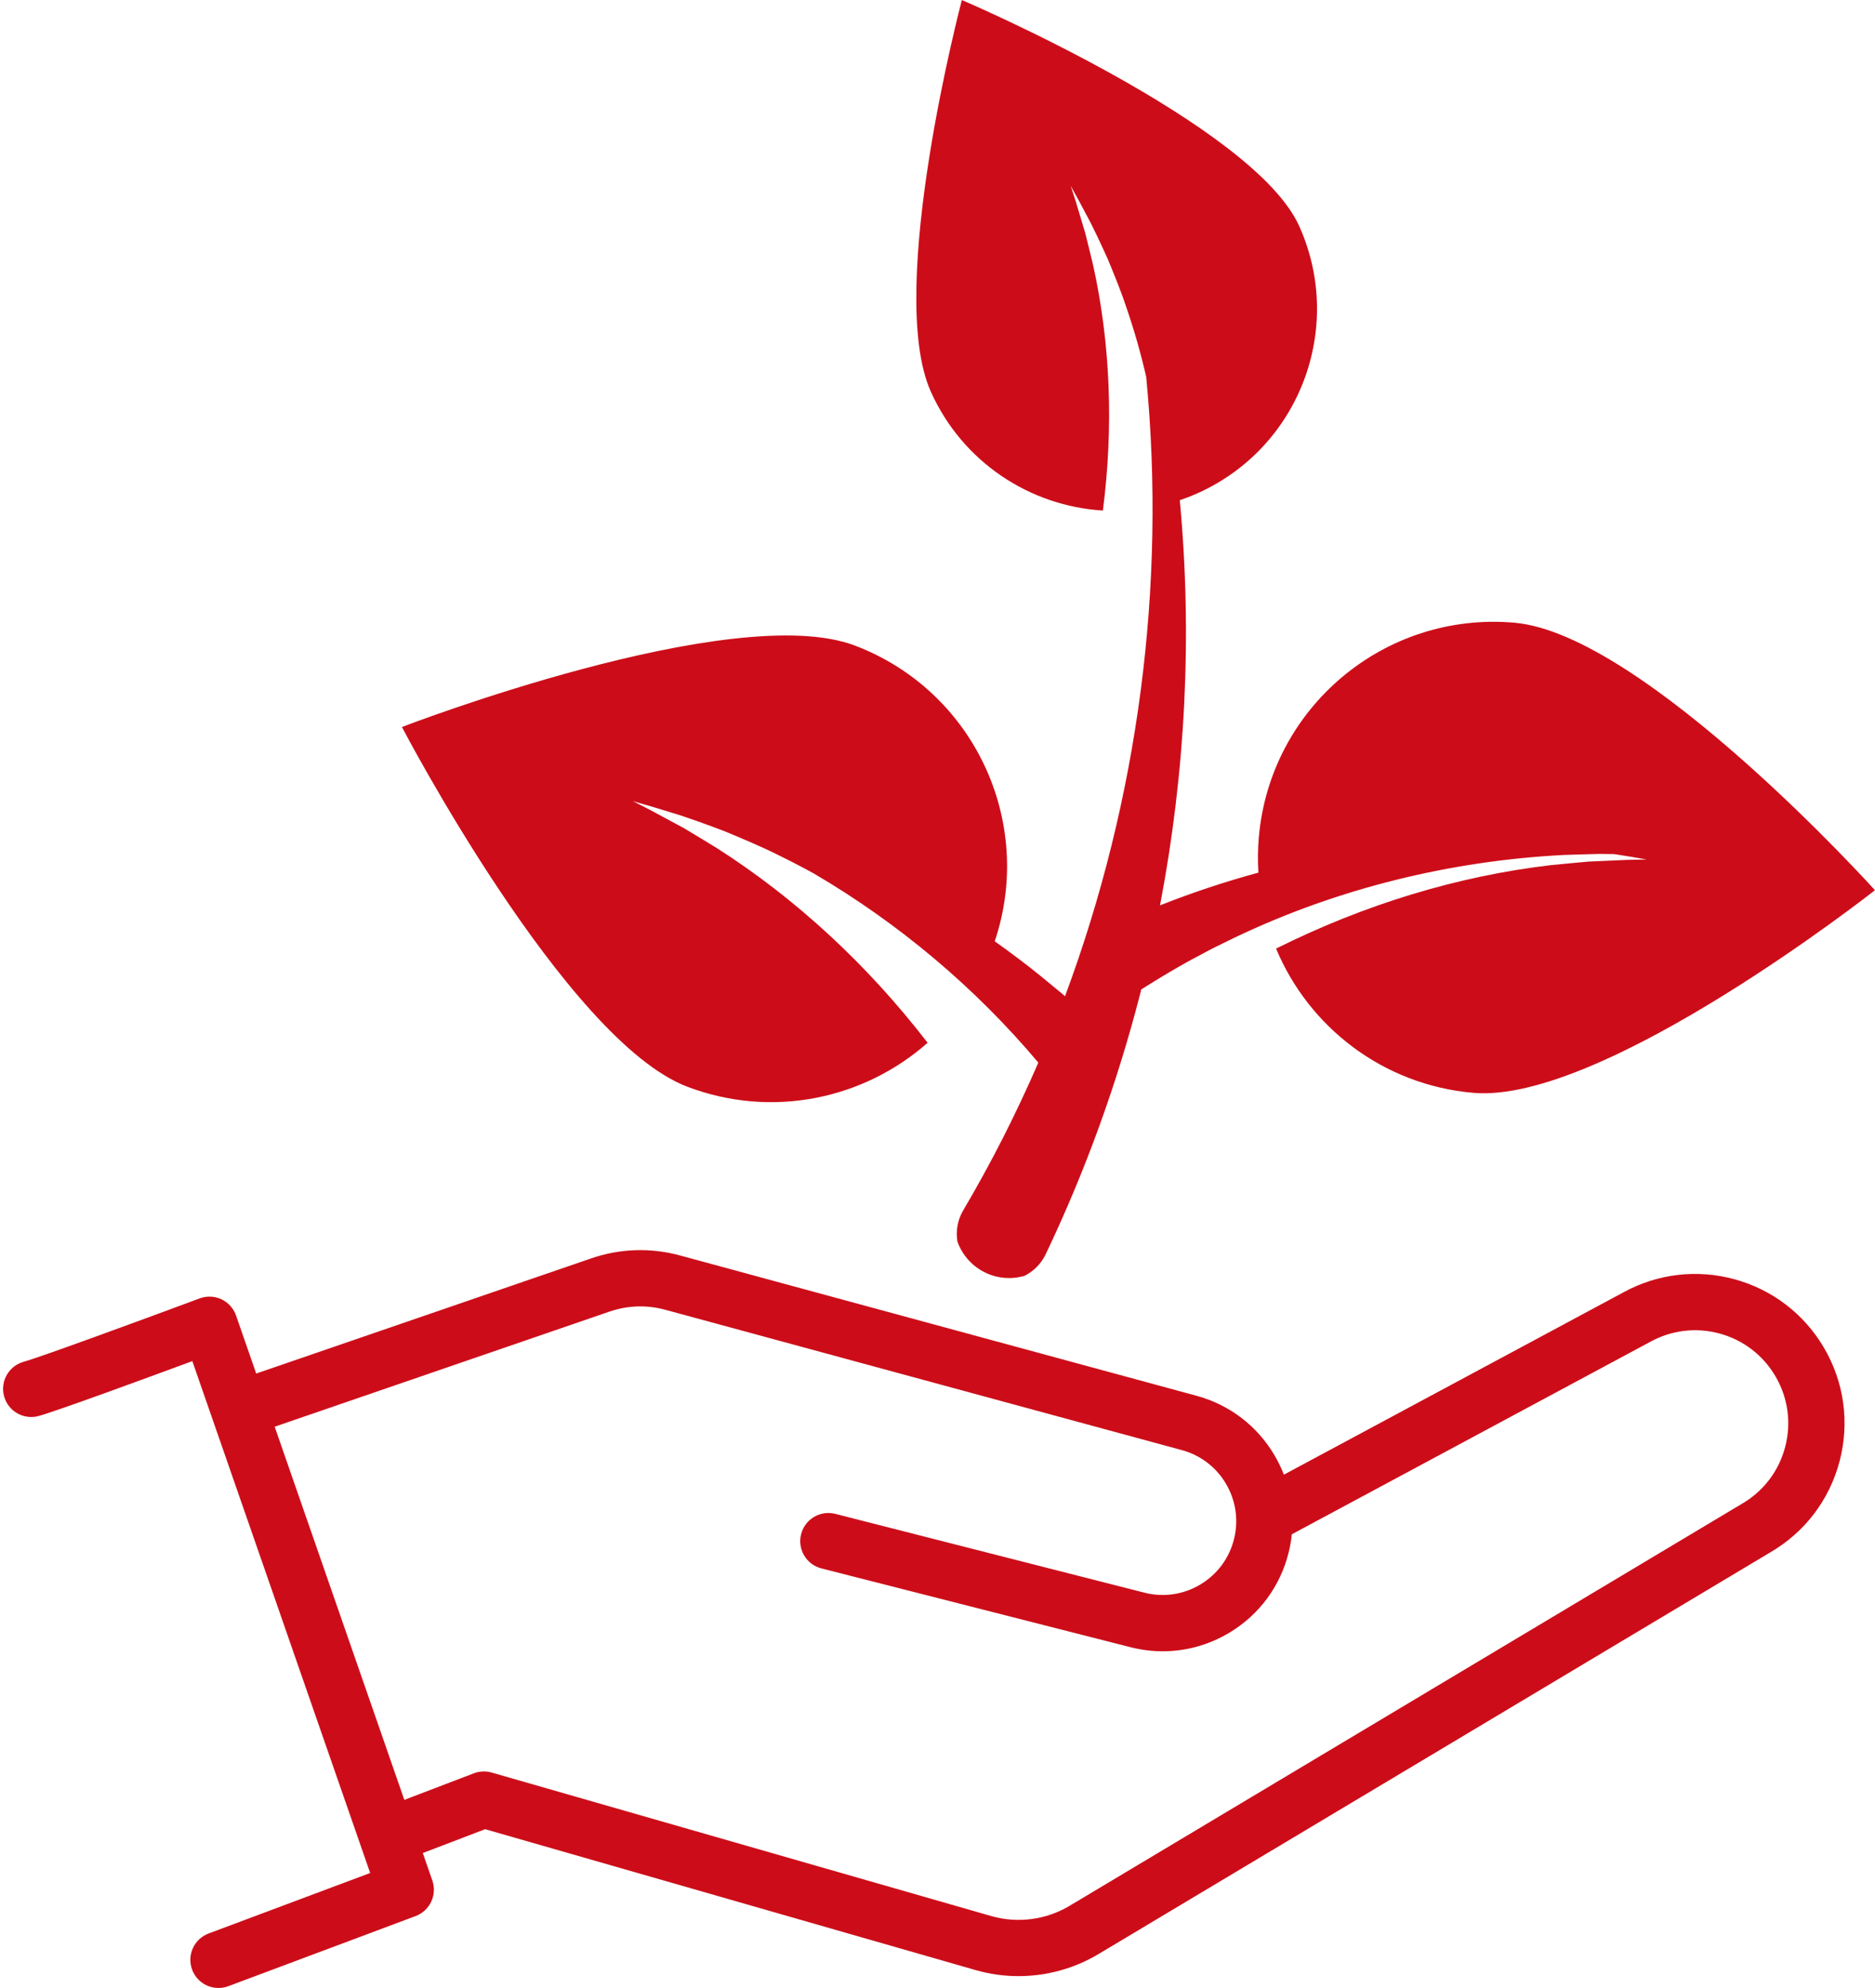 <svg xmlns="http://www.w3.org/2000/svg" xmlns:xlink="http://www.w3.org/1999/xlink" preserveAspectRatio="xMidYMid meet" version="1.0" viewBox="617.5 568.7 2566.1 2720.0" zoomAndPan="magnify" style="fill: rgb(204, 13, 25);" original_string_length="4063"><g id="__id48_skuhwafmz"><path d="M2991.45,2319.06c-51.36-14.06-105.35-7.73-152.06,17.83l-464.8,249.53c-3.52-9.14-7.81-18.04-12.88-26.63 c-23.7-40.2-61.55-69.08-106.59-81.31L1548,2286.43c-40.09-10.89-82.04-9.5-121.32,4l-458.54,157.62l-27.58-79.38 c-3.4-9.78-10.59-17.78-19.96-22.19c-9.37-4.41-20.12-4.86-29.82-1.26c-85.3,31.71-219.78,80.96-240.68,86.66 c-20.51,5.59-32.61,26.76-27.01,47.27c5.6,20.51,26.76,32.61,47.27,27.01c24.01-6.55,146.47-51.49,210.36-75.11l27.24,78.37 c0,0,0,0.01,0,0.01c0,0,0,0.01,0,0.01l216.15,621.98l-221.09,82.76c-19.91,7.45-30.01,29.64-22.56,49.55 c5.79,15.47,20.46,25.01,36.06,25.01c4.48,0,9.05-0.79,13.49-2.45l256.3-95.94c19.58-7.33,29.73-28.95,22.87-48.69l-13.05-37.56 l85.32-32.6l671.44,192.82c19.15,5.5,38.85,8.21,58.5,8.21c38.16,0,76.1-10.22,109.32-30.08l919.21-549.51 c47.5-27.52,81.32-71.9,95.24-125.02c13.94-53.21,6.19-108.59-21.85-155.92C3086.14,2366.15,3042.86,2333.14,2991.45,2319.06z M3060.67,2548.43c-8.69,33.16-29.83,60.86-59.51,78c-0.17,0.1-0.34,0.2-0.51,0.3l-919.45,549.66 c-32.1,19.19-71.11,24.27-107.05,13.95l-683.79-196.37c-8.02-2.3-16.57-1.94-24.37,1.04l-95.14,36.35l-177.43-510.57l458.29-157.54 c24.65-8.47,50.96-9.34,76.11-2.51l707.12,192.06c25.54,6.94,47,23.31,60.44,46.11c13.44,22.79,17.37,49.5,11.08,75.21 c-6.45,26.34-22.81,48.53-46.06,62.48s-50.53,17.95-76.81,11.25l-422.89-107.8c-20.6-5.25-41.56,7.19-46.82,27.8 c-5.25,20.6,7.19,41.56,27.8,46.82l422.89,107.79c14.67,3.74,29.52,5.59,44.26,5.59c31.82,0,63.16-8.62,91.18-25.43 c41-24.61,69.85-63.74,81.23-110.19c1.99-8.11,3.38-16.27,4.22-24.44l490.49-263.32c0.1-0.05,0.2-0.11,0.3-0.16 c29.13-15.97,62.81-19.94,94.86-11.17c32.04,8.77,59.01,29.35,75.94,57.93C3064.52,2480.75,3069.36,2515.26,3060.67,2548.43z" style="fill: inherit;"/></g><g id="__id49_skuhwafmz"><path d="M2690.09,1420.71c-177.63-15.55-334.23,115.85-349.77,293.48c-1.43,16.37-1.6,32.57-0.61,48.49 c-45.67,12.38-90.64,27.34-134.63,44.78c34.99-182.55,44.31-369.68,27.07-554.33c8.26-2.81,16.47-6.02,24.59-9.66 c139.23-62.52,201.42-226.08,138.89-365.31c-62.52-139.23-461.74-309.41-461.74-309.41s-104.99,396.6-42.46,535.83 c43.57,97.02,136.2,156.61,235.47,162.68c14.73-114.52,10.39-228.02-13.33-335.63c-3.04-13.15-7.58-30.7-10.78-43.88 c-3.19-10.67-9.72-32.57-12.95-43.25l-7.01-21.5c5.62,9.81,16.29,29.53,21.46,39.56c10.19,18.6,20.82,41.92,29.51,61.1 c8.05,19.54,17.97,43.6,24.59,63.73c10.94,31.59,20.21,63.92,27.78,96.84c27.68,286.05-10.95,578.5-111.09,847.57 c-1.09-0.95-2.18-1.9-3.24-2.81c-6.94-5.71-22.2-18.38-29.16-24.09c-20.68-16.75-41.98-32.85-63.8-48.26 c55.08-163.55-28.57-342.75-191.28-404.61c-166.67-63.37-620.03,111.39-620.03,111.39s223.88,428.8,390.55,492.16 c116.14,44.16,241.88,16.86,328.9-60.13c-82.43-106.77-179.78-196.94-288.27-266.24c-13.38-8.35-31.62-19.1-45.15-27.34 c-11.45-6.18-34.93-18.88-46.43-25.03l-23.55-11.97c12.75,3.46,37.86,10.94,50.41,14.95c23.78,6.94,51.83,17.44,74.85,26.09 c22.79,9.49,50.85,21.17,72.96,32.33c16.62,8.07,33.07,16.6,49.34,25.55c116.19,68.09,220.55,155.72,307.36,258.83 c-30.06,69.4-64.33,136.95-102.76,202.09c-7.96,13.39-10.32,28.56-7.94,42.85c10.35,29.04,38.08,49.84,70.67,49.84 c7.29,0,14.33-1.05,20.99-2.99c12.33-6.15,22.78-16.29,29.17-29.69c54.42-114.11,97.42-232.97,128.76-354.27 c0.69-2.66,1.36-5.33,2.04-8c25.15-15.9,54.31-33.41,76.76-45c4.33-2.32,10.98-5.92,15.56-8.37c9.56-5.05,27.36-13.45,37-18.25 c139.94-66.64,294.12-104.43,449.36-112.34c14.38-0.55,33.74-0.96,48.46-1.39c5.18,0.05,12.51,0.14,20.16,0.24 c13.83,2.1,33.46,5.34,44.24,7.37l-26.41,0.52c-13.03,0.53-39.7,1.74-52.7,2.31c-15.77,1.52-36.87,3.25-52.55,4.95 c-127.85,15.13-254.75,53.9-375.45,114.12c44.8,107.2,146.11,186.54,269.88,197.37c177.63,15.55,549.78-277.25,549.78-277.25 S2867.72,1436.26,2690.09,1420.71z" style="fill: inherit;"/></g></svg>